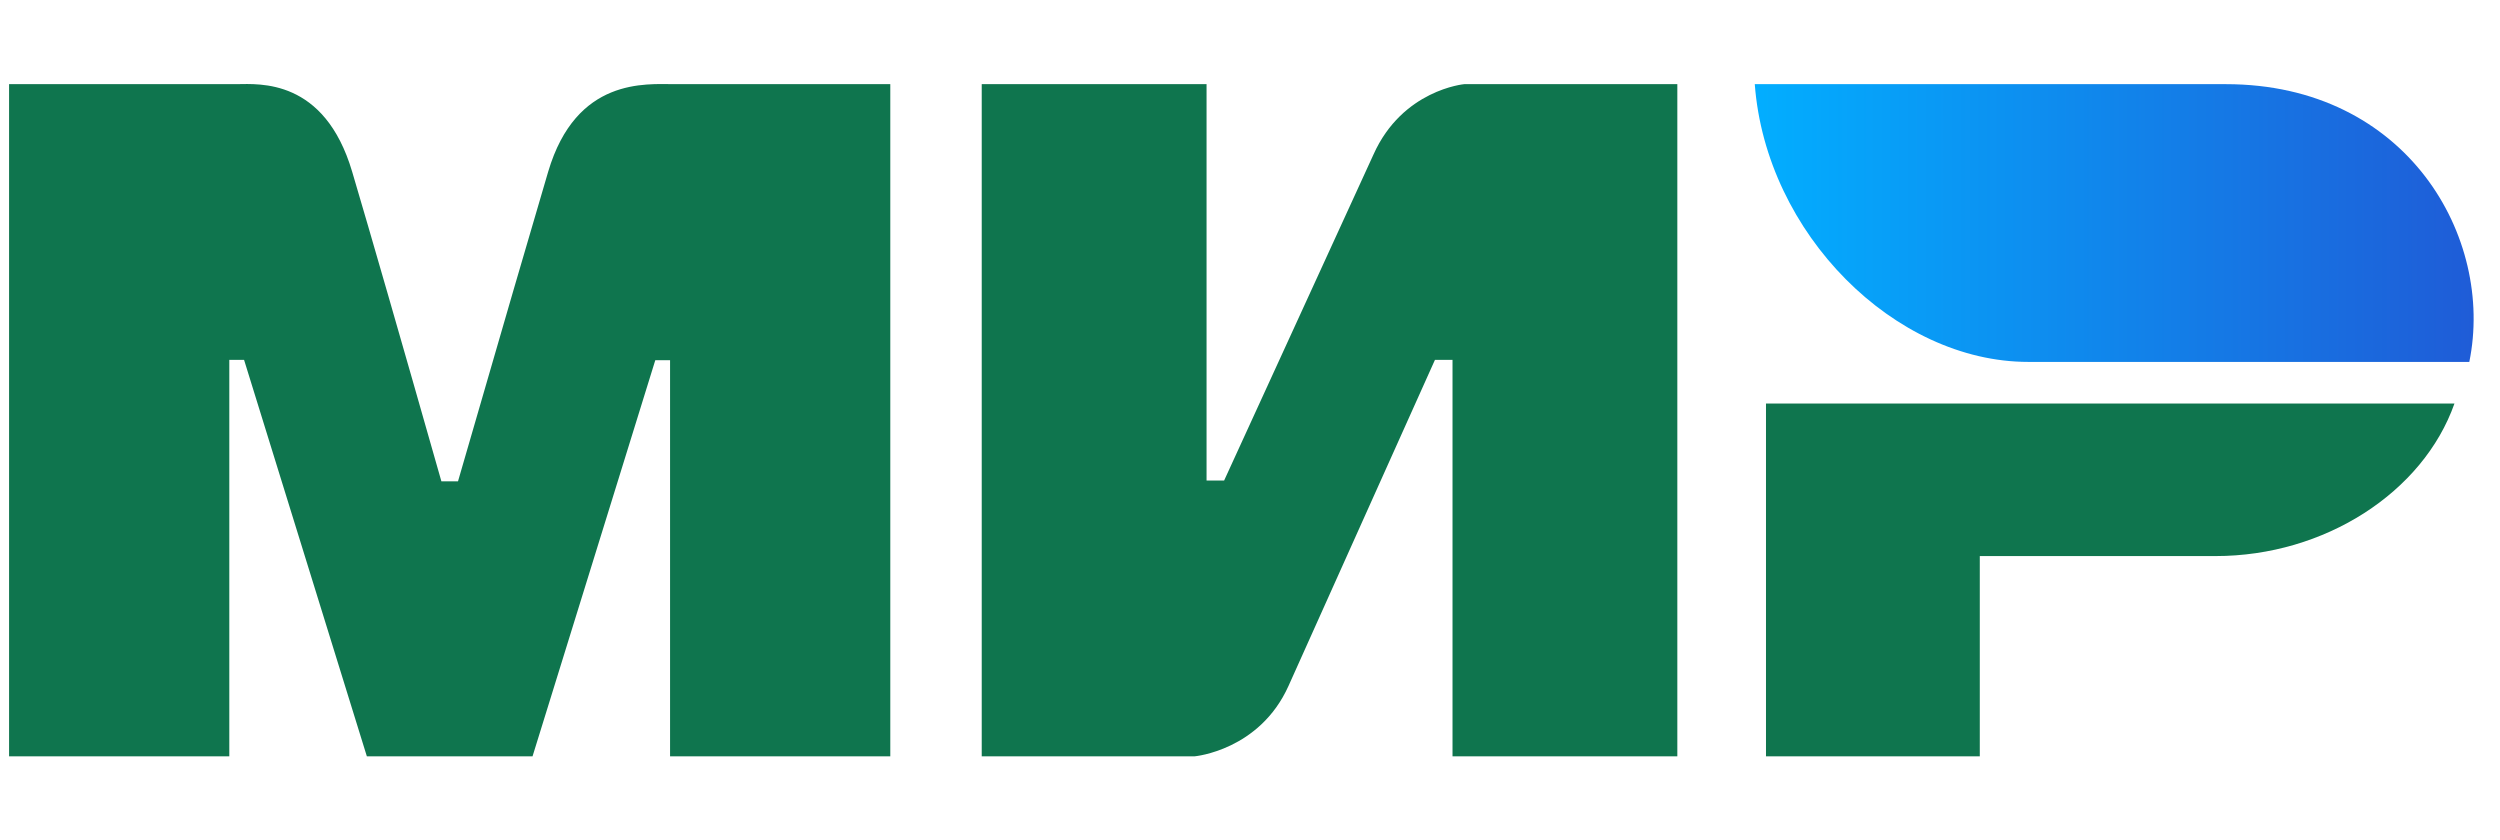 <svg width="119" height="40" viewBox="0 0 119 40" fill="none" xmlns="http://www.w3.org/2000/svg">
<path fill-rule="evenodd" clip-rule="evenodd" d="M11.28 4.005C12.328 3.999 15.443 3.719 16.762 8.171C17.651 11.171 19.067 16.084 21.01 22.911H21.801C23.884 15.714 25.315 10.8 26.094 8.171C27.427 3.672 30.76 4.006 32.093 4.006L42.378 4.006V36H31.895V17.145H31.192L25.349 36H17.462L11.618 17.131H10.915V36H0.432V4.006L11.28 4.005ZM57.432 4.006V22.874H58.268L65.376 7.359C66.756 4.271 69.697 4.006 69.697 4.006H79.841V36H69.14V17.131H68.303L61.334 32.647C59.955 35.721 56.874 36 56.874 36H46.73V4.006H57.432ZM116.832 19.209C115.339 23.44 110.651 26.469 105.461 26.469H94.238V36H84.061V19.209H116.832Z" fill="#0F754E"/>
<path fill-rule="evenodd" clip-rule="evenodd" d="M105.952 4.006H83.527C84.061 11.129 90.195 17.227 96.545 17.227H117.539C118.751 11.306 114.58 4.006 105.952 4.006Z" fill="url(#paint0_linear_635_7954)"/>
<defs>
<linearGradient id="paint0_linear_635_7954" x1="117.745" y1="12.322" x2="83.527" y2="12.322" gradientUnits="userSpaceOnUse">
<stop stop-color="#1F5CD7"/>
<stop offset="1" stop-color="#02AEFF"/>
</linearGradient>
</defs>
</svg>
